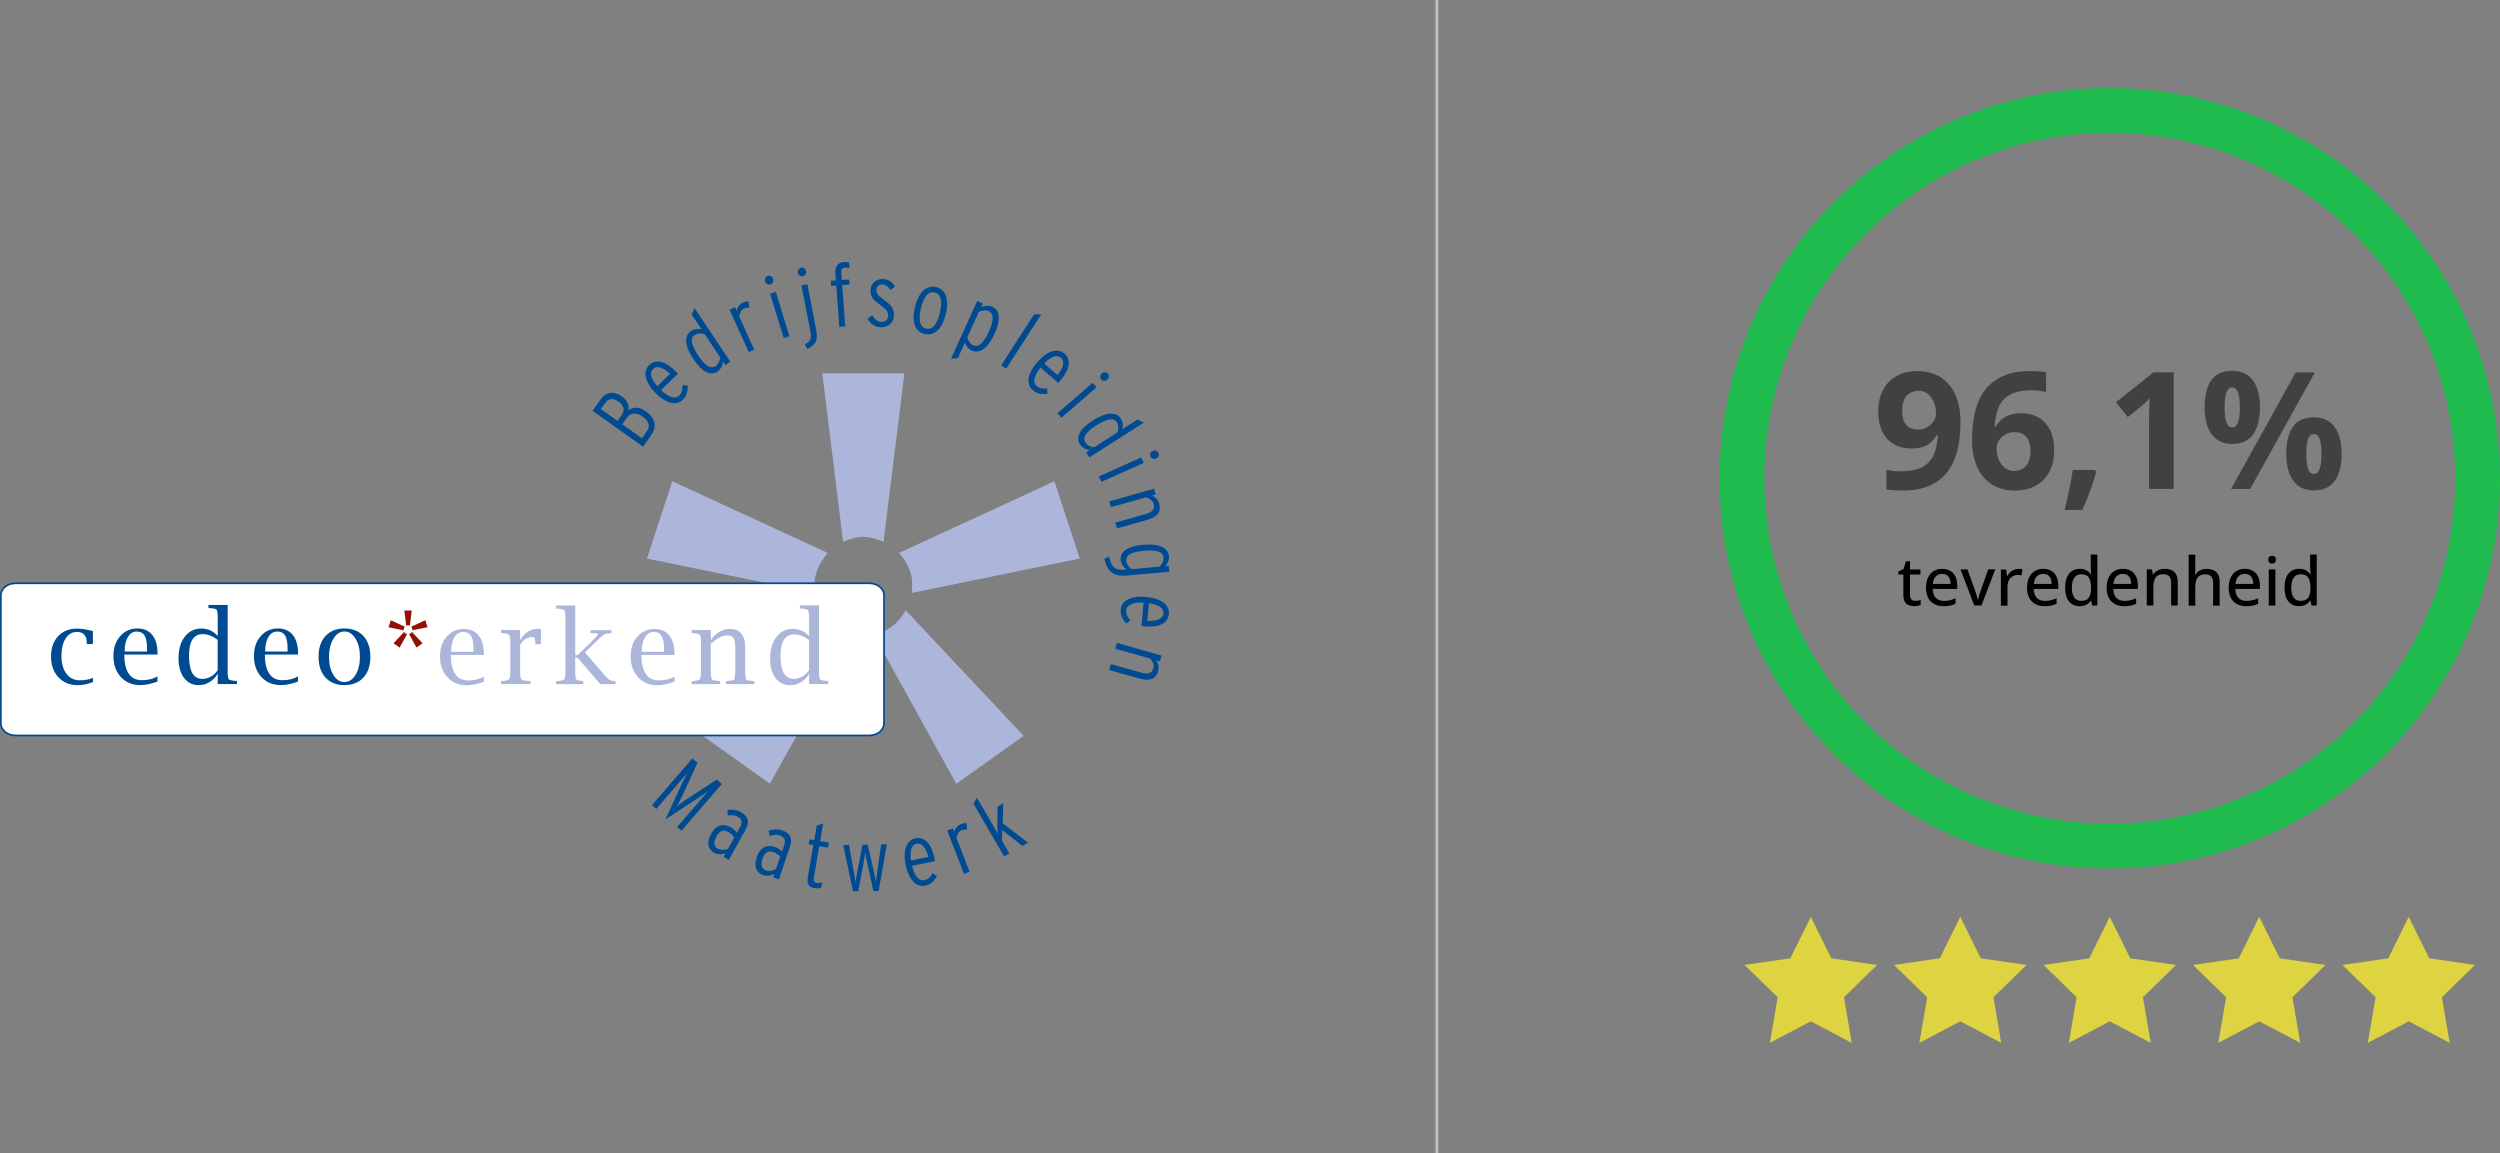 <?xml version="1.0" encoding="UTF-8"?><svg xmlns="http://www.w3.org/2000/svg" viewBox="0 0 447.04 206.22"><rect x="0" y="0" width="447.04" height="206.22" fill="#808080" stroke="none"/><defs><style>.d{fill:#ded340;}.e{fill:#acb6da;}.f{stroke:#21bc50;stroke-width:8px;}.f,.g{fill:none;stroke-miterlimit:10;}.h{fill:#414141;}.i{fill:#fff;stroke:#004a92;stroke-width:.31px;}.j{fill:#921004;}.k{fill:#004a92;}.g{stroke:#c1c1c1;stroke-width:.5px;}</style></defs><g id="a"/><g id="b"><g id="c"><circle class="f" cx="377.26" cy="85.52" r="65.78"/><g><path class="h" d="M350.57,75.49c0,1.2-.09,2.38-.26,3.56-.18,1.18-.48,2.29-.92,3.33-.44,1.04-1.05,1.96-1.84,2.77-.79,.8-1.79,1.43-3.01,1.89-1.22,.46-2.69,.68-4.42,.68-.41,0-.89-.02-1.44-.05s-1.01-.08-1.37-.15v-3.54c.38,.1,.78,.17,1.21,.22,.43,.05,.86,.08,1.3,.08,1.74,0,3.08-.28,4.03-.83,.95-.55,1.61-1.32,2-2.29,.38-.98,.61-2.11,.66-3.39h-.17c-.28,.46-.6,.87-.98,1.23-.38,.37-.85,.66-1.43,.87-.58,.21-1.32,.32-2.21,.32-1.19,0-2.22-.26-3.1-.78-.88-.52-1.56-1.27-2.04-2.25s-.72-2.17-.72-3.57c0-1.51,.29-2.81,.86-3.88s1.39-1.91,2.46-2.49c1.06-.58,2.32-.87,3.76-.87,1.06,0,2.06,.18,2.98,.55,.92,.37,1.73,.92,2.43,1.67,.7,.75,1.24,1.7,1.63,2.85,.39,1.15,.58,2.5,.58,4.06Zm-7.54-5.6c-.85,0-1.55,.29-2.09,.88-.54,.59-.81,1.51-.81,2.76,0,1.01,.23,1.81,.7,2.39,.47,.59,1.17,.88,2.12,.88,.66,0,1.23-.14,1.71-.43s.86-.66,1.13-1.1c.27-.44,.41-.9,.41-1.36s-.07-.96-.2-1.44c-.13-.47-.33-.91-.6-1.3-.27-.39-.6-.7-.99-.94-.39-.24-.85-.36-1.38-.36Z"/><path class="h" d="M352.63,78.58c0-1.2,.09-2.38,.26-3.56,.18-1.17,.48-2.28,.92-3.32,.44-1.04,1.05-1.96,1.84-2.76,.79-.8,1.79-1.43,3.01-1.9,1.22-.46,2.69-.69,4.42-.69,.41,0,.89,.02,1.43,.05,.55,.03,1,.09,1.36,.16v3.52c-.38-.09-.79-.16-1.22-.21s-.86-.08-1.29-.08c-1.73,0-3.07,.28-4.01,.83-.95,.55-1.61,1.31-2,2.29-.38,.97-.61,2.11-.68,3.4h.18c.27-.46,.6-.88,1-1.24,.4-.36,.9-.65,1.48-.86,.58-.21,1.26-.32,2.04-.32,1.22,0,2.27,.26,3.16,.78,.89,.52,1.58,1.27,2.07,2.24,.48,.98,.73,2.17,.73,3.58,0,1.5-.29,2.79-.87,3.88-.58,1.08-1.4,1.91-2.46,2.49s-2.32,.86-3.77,.86c-1.06,0-2.06-.18-2.98-.55s-1.73-.92-2.42-1.67c-.69-.75-1.24-1.7-1.62-2.84-.39-1.15-.58-2.5-.58-4.07Zm7.53,5.62c.86,0,1.57-.29,2.11-.88,.54-.59,.81-1.51,.81-2.76,0-1.02-.24-1.82-.71-2.4-.47-.58-1.18-.88-2.13-.88-.65,0-1.21,.15-1.7,.43-.49,.29-.87,.66-1.13,1.1-.27,.44-.4,.9-.4,1.36s.07,.96,.2,1.44c.13,.47,.33,.91,.6,1.3,.27,.39,.6,.7,.99,.94,.39,.24,.85,.36,1.36,.36Z"/><path class="h" d="M374.62,84.04l.21,.33c-.17,.68-.39,1.42-.66,2.21-.27,.79-.57,1.58-.88,2.37s-.64,1.54-.96,2.25h-3.14c.19-.77,.38-1.58,.56-2.42,.18-.85,.35-1.68,.51-2.49,.16-.82,.28-1.56,.38-2.24h3.99Z"/><path class="h" d="M388.68,87.43h-4.4v-12.06c0-.33,0-.74,.01-1.23,0-.49,.02-.99,.04-1.51,.02-.52,.04-.99,.06-1.4-.1,.12-.32,.33-.63,.63-.32,.3-.62,.57-.89,.8l-2.39,1.92-2.12-2.65,6.71-5.34h3.62v20.84Z"/><path class="h" d="M399.13,66.3c1.63,0,2.87,.57,3.72,1.71,.85,1.14,1.27,2.74,1.27,4.8s-.4,3.67-1.2,4.83c-.8,1.16-2.06,1.74-3.79,1.74-1.61,0-2.83-.58-3.66-1.74-.84-1.16-1.25-2.77-1.25-4.83s.39-3.66,1.18-4.8c.78-1.14,2.03-1.71,3.74-1.71Zm.03,2.98c-.47,0-.81,.29-1.03,.88-.22,.59-.33,1.48-.33,2.68s.11,2.1,.33,2.69,.56,.9,1.03,.9,.81-.3,1.03-.89c.22-.59,.33-1.49,.33-2.7s-.11-2.09-.33-2.68c-.22-.59-.57-.88-1.03-.88Zm14.77-2.68l-11.56,20.84h-3.42l11.56-20.84h3.42Zm-.2,8.02c1.63,0,2.87,.57,3.72,1.71,.85,1.14,1.27,2.74,1.27,4.8s-.4,3.66-1.2,4.82c-.8,1.16-2.06,1.74-3.79,1.74-1.61,0-2.83-.58-3.66-1.74-.84-1.16-1.25-2.76-1.25-4.82s.39-3.66,1.18-4.8c.78-1.14,2.03-1.71,3.74-1.71Zm.03,2.98c-.46,0-.81,.29-1.03,.88-.22,.59-.33,1.48-.33,2.68s.11,2.1,.33,2.69c.22,.6,.56,.9,1.03,.9s.81-.3,1.03-.89c.22-.59,.33-1.49,.33-2.7s-.11-2.09-.33-2.68c-.22-.59-.57-.88-1.03-.88Z"/></g><g><path d="M342.49,107.44c.17,0,.34-.01,.51-.04s.32-.07,.45-.12v.9c-.13,.06-.31,.11-.53,.15s-.45,.06-.68,.06c-.35,0-.67-.06-.96-.18s-.51-.33-.68-.62-.25-.7-.25-1.22v-3.64h-.9v-.54l.94-.43,.42-1.39h.73v1.46h1.87v.91h-1.87v3.63c0,.36,.09,.63,.26,.81s.41,.27,.7,.27Z"/><path d="M347.28,101.71c.56,0,1.04,.12,1.45,.36s.71,.58,.93,1.02,.32,.95,.32,1.55v.67h-4.38c.01,.69,.19,1.22,.53,1.59s.83,.55,1.45,.55c.41,0,.78-.04,1.1-.12s.65-.19,1-.35v.99c-.32,.15-.65,.26-.98,.33s-.72,.1-1.17,.1c-.62,0-1.17-.12-1.64-.38s-.84-.62-1.1-1.11-.39-1.1-.39-1.81,.12-1.32,.36-1.82,.57-.89,1.01-1.16,.94-.4,1.53-.4Zm0,.91c-.48,0-.86,.16-1.15,.47s-.46,.75-.51,1.33h3.18c0-.36-.06-.67-.17-.94s-.27-.48-.5-.63-.5-.23-.85-.23Z"/><path d="M353.03,108.28l-2.46-6.46h1.25l1.38,3.85c.09,.25,.18,.53,.27,.83s.15,.55,.18,.74h.04c.04-.2,.11-.45,.2-.75s.18-.58,.27-.83l1.37-3.85h1.25l-2.46,6.46h-1.29Z"/><path d="M360.89,101.71c.12,0,.24,0,.38,.02s.25,.03,.35,.05l-.12,1.1c-.09-.02-.2-.04-.33-.06s-.24-.02-.34-.02c-.25,0-.49,.05-.71,.14s-.43,.23-.6,.41-.31,.39-.4,.65-.15,.55-.15,.88v3.42h-1.18v-6.46h.95l.14,1.17h.05c.13-.23,.29-.45,.48-.64s.41-.35,.66-.46,.52-.17,.82-.17Z"/><path d="M365.35,101.71c.56,0,1.04,.12,1.45,.36s.71,.58,.93,1.02,.32,.95,.32,1.55v.67h-4.38c.01,.69,.19,1.22,.53,1.59s.83,.55,1.45,.55c.41,0,.78-.04,1.1-.12s.65-.19,1-.35v.99c-.32,.15-.65,.26-.98,.33s-.72,.1-1.17,.1c-.62,0-1.17-.12-1.64-.38s-.84-.62-1.1-1.11-.39-1.1-.39-1.81,.12-1.32,.36-1.82,.57-.89,1.01-1.16,.94-.4,1.53-.4Zm0,.91c-.48,0-.86,.16-1.15,.47s-.46,.75-.51,1.33h3.18c0-.36-.06-.67-.17-.94s-.27-.48-.5-.63-.5-.23-.85-.23Z"/><path d="M371.88,108.4c-.79,0-1.42-.28-1.89-.84s-.71-1.39-.71-2.48,.24-1.95,.72-2.52,1.11-.85,1.91-.85c.33,0,.62,.04,.87,.13s.47,.21,.65,.36,.33,.32,.45,.5h.07c-.02-.12-.04-.29-.06-.51s-.03-.41-.03-.57v-2.46h1.18v9.12h-.93l-.19-.9h-.05c-.12,.19-.27,.36-.45,.51s-.4,.28-.65,.37-.55,.13-.89,.13Zm.28-.96c.64,0,1.09-.18,1.35-.55s.4-.91,.4-1.63v-.18c0-.77-.13-1.36-.38-1.77s-.71-.62-1.39-.62c-.55,0-.96,.21-1.24,.64s-.42,1.02-.42,1.78,.14,1.33,.42,1.73,.69,.61,1.25,.61Z"/><path d="M379.58,101.71c.56,0,1.04,.12,1.45,.36s.71,.58,.93,1.02,.32,.95,.32,1.55v.67h-4.38c.01,.69,.19,1.22,.53,1.59s.83,.55,1.45,.55c.41,0,.78-.04,1.1-.12s.65-.19,1-.35v.99c-.32,.15-.65,.26-.98,.33s-.72,.1-1.17,.1c-.62,0-1.17-.12-1.64-.38s-.84-.62-1.1-1.11-.39-1.1-.39-1.81,.12-1.32,.36-1.82,.57-.89,1.01-1.16,.94-.4,1.53-.4Zm0,.91c-.48,0-.86,.16-1.15,.47s-.46,.75-.51,1.33h3.18c0-.36-.06-.67-.17-.94s-.27-.48-.5-.63-.5-.23-.85-.23Z"/><path d="M387.09,101.71c.75,0,1.32,.19,1.72,.56s.6,.98,.6,1.8v4.21h-1.17v-4.05c0-.52-.11-.9-.34-1.16s-.57-.39-1.04-.39c-.67,0-1.14,.2-1.4,.59s-.4,.97-.4,1.72v3.29h-1.18v-6.46h.93l.17,.91h.06c.14-.23,.31-.42,.52-.57s.45-.27,.71-.34,.53-.12,.82-.12Z"/><path d="M392.55,99.17v2.51c0,.2,0,.39-.02,.59s-.03,.35-.04,.48h.07c.14-.23,.31-.41,.51-.56s.43-.26,.69-.34,.53-.12,.81-.12c.5,0,.93,.08,1.28,.25s.61,.42,.79,.77,.27,.79,.27,1.34v4.21h-1.17v-4.05c0-.52-.11-.9-.34-1.16s-.57-.39-1.04-.39-.8,.09-1.07,.27-.46,.44-.57,.78-.17,.77-.17,1.27v3.29h-1.18v-9.12h1.18Z"/><path d="M401.4,101.71c.56,0,1.04,.12,1.45,.36s.71,.58,.93,1.02,.32,.95,.32,1.55v.67h-4.38c.01,.69,.19,1.22,.53,1.59s.83,.55,1.45,.55c.41,0,.78-.04,1.1-.12s.65-.19,1-.35v.99c-.32,.15-.65,.26-.98,.33s-.72,.1-1.17,.1c-.62,0-1.17-.12-1.64-.38s-.84-.62-1.1-1.11-.39-1.1-.39-1.81,.12-1.32,.36-1.82,.57-.89,1.01-1.16,.94-.4,1.53-.4Zm0,.91c-.48,0-.86,.16-1.15,.47s-.46,.75-.51,1.33h3.18c0-.36-.06-.67-.17-.94s-.27-.48-.5-.63-.5-.23-.85-.23Z"/><path d="M406.29,99.38c.19,0,.35,.05,.48,.16s.2,.29,.2,.53-.07,.43-.2,.54-.3,.17-.48,.17-.35-.05-.48-.17-.2-.29-.2-.54,.07-.42,.2-.53,.29-.16,.48-.16Zm.58,2.44v6.46h-1.18v-6.46h1.18Z"/><path d="M411.11,108.4c-.79,0-1.42-.28-1.89-.84s-.71-1.39-.71-2.48,.24-1.95,.72-2.52,1.11-.85,1.91-.85c.33,0,.62,.04,.87,.13s.47,.21,.65,.36,.33,.32,.45,.5h.07c-.02-.12-.04-.29-.06-.51s-.03-.41-.03-.57v-2.46h1.18v9.12h-.93l-.19-.9h-.05c-.12,.19-.27,.36-.45,.51s-.4,.28-.65,.37-.55,.13-.89,.13Zm.28-.96c.64,0,1.09-.18,1.35-.55s.4-.91,.4-1.63v-.18c0-.77-.13-1.36-.38-1.77s-.71-.62-1.39-.62c-.55,0-.96,.21-1.24,.64s-.42,1.02-.42,1.78,.14,1.33,.42,1.73,.69,.61,1.25,.61Z"/></g><g><polygon class="d" points="323.8 163.94 327.46 171.36 335.65 172.55 329.73 178.33 331.12 186.48 323.8 182.63 316.48 186.48 317.88 178.33 311.95 172.55 320.14 171.36 323.8 163.94"/><polygon class="d" points="350.53 163.94 354.19 171.36 362.38 172.55 356.46 178.33 357.85 186.48 350.53 182.63 343.21 186.48 344.61 178.33 338.68 172.55 346.87 171.36 350.53 163.94"/><polygon class="d" points="377.26 163.94 380.92 171.36 389.11 172.55 383.19 178.33 384.59 186.48 377.26 182.63 369.94 186.48 371.34 178.33 365.41 172.55 373.6 171.36 377.26 163.94"/><polygon class="d" points="403.99 163.94 407.65 171.36 415.84 172.55 409.92 178.33 411.32 186.48 403.99 182.63 396.67 186.48 398.07 178.33 392.14 172.55 400.33 171.36 403.99 163.94"/><polygon class="d" points="430.72 163.94 434.38 171.36 442.57 172.55 436.65 178.33 438.05 186.48 430.72 182.63 423.4 186.48 424.8 178.33 418.87 172.55 427.06 171.36 430.72 163.94"/></g><line class="g" x1="256.94" x2="256.94" y2="206.22"/><g><path class="e" d="M145.74,106.03l-30.06-6.15,4.54-13.82,27.8,12.81c-1.58,1.88-2.37,3.73-2.37,5.54,0,.34,.03,.88,.1,1.61Zm6.78,7.45l-14.85,26.66-12.01-8.57,20.96-22.47c1.44,2.39,3.41,3.84,5.9,4.37Zm-1.76-16.6l-3.72-30.13h14.68l-3.73,30.14c-1.39-.6-2.62-.9-3.66-.9s-2.24,.3-3.57,.89Zm11.18,12.23l21.11,22.47-12.05,8.57-14.76-26.66c2.57-.59,4.47-2.05,5.69-4.37Zm-1.18-10.24l27.79-12.81,4.53,13.82-30.06,6.15c.06-.67,.1-1.21,.1-1.61,0-1.94-.79-3.8-2.37-5.54Z"/><path class="i" d="M158.07,129.36c0,1.19-1.17,2.15-2.62,2.15H2.77c-1.44,0-2.62-.96-2.62-2.15v-22.91c0-1.19,1.17-2.15,2.62-2.15H155.46c1.44,0,2.62,.96,2.62,2.15v22.91Z"/><path class="j" d="M72.19,112.72l-2.72-.56,.41-1.25,2.51,1.16c-.14,.17-.21,.34-.21,.5,0,.03,0,.08,0,.15Zm.61,.67l-1.34,2.41-1.09-.77,1.89-2.03c.13,.22,.31,.35,.53,.4Zm-.16-1.5l-.34-2.72h1.33l-.34,2.72c-.13-.05-.24-.08-.33-.08s-.2,.03-.32,.08Zm1.01,1.1l1.91,2.03-1.09,.77-1.33-2.41c.23-.05,.4-.19,.51-.4Zm-.11-.93l2.51-1.16,.41,1.25-2.72,.56c0-.06,0-.11,0-.15,0-.17-.07-.34-.21-.5Z"/><g><path class="e" d="M86.53,121.89c-1.12,.43-2.14,.65-3.06,.65-1.42,0-2.57-.48-3.46-1.43-.89-.95-1.33-2.19-1.33-3.71s.4-2.63,1.19-3.55c.8-.92,1.82-1.38,3.06-1.38,1.15,0,2.04,.39,2.66,1.16,.62,.77,.93,1.88,.93,3.31v.17h-5.91c0,1.51,.26,2.64,.79,3.41,.52,.77,1.3,1.15,2.34,1.15,1.09,0,2.01-.22,2.78-.67v.91Zm-5.85-5.34h3.99v-.39c0-1.11-.14-1.92-.43-2.42-.29-.5-.76-.74-1.42-.74s-1.18,.32-1.57,.97c-.39,.64-.58,1.5-.58,2.58Z"/><path class="e" d="M93.01,115.31v4.71c0,.81,.07,1.29,.21,1.45,.14,.16,.56,.26,1.27,.3h.38v.55h-5.28v-.54h.17c.72-.06,1.15-.16,1.29-.32,.13-.16,.2-.64,.2-1.45v-5.05c0-.81-.07-1.28-.2-1.44-.14-.16-.56-.26-1.29-.31h-.17v-.55h3.42v1.81c.8-1.35,1.84-2.02,3.14-2.02,.18,0,.38,.03,.59,.1v2.64h-.98v-.16c-.07-.54-.13-.86-.18-.96-.05-.1-.19-.15-.41-.15-.88,0-1.6,.46-2.16,1.37Z"/><path class="e" d="M102.86,117.59v2.43c0,.8,.06,1.28,.18,1.45,.12,.16,.48,.27,1.08,.31h.17v.55h-4.84v-.54h.17c.72-.06,1.15-.16,1.29-.32,.13-.16,.2-.64,.2-1.45v-9.45c0-.81-.07-1.29-.2-1.44-.13-.16-.56-.26-1.29-.31h-.17v-.55h3.42v8.88h.41l2.24-2.16c.96-.98,1.44-1.51,1.44-1.58,0-.11-.16-.17-.49-.18-.33,0-.55-.01-.68-.01h-.19v-.54h3.75v.54h-.17c-.63,.05-1.03,.13-1.21,.24-.18,.11-.73,.63-1.67,1.55l-1.69,1.66,2.92,3.4c.74,.84,1.2,1.32,1.38,1.46,.19,.13,.51,.22,.98,.25h.17v.55h-2.73l-4.07-4.74h-.41Z"/><path class="e" d="M120.62,121.89c-1.12,.43-2.14,.65-3.06,.65-1.42,0-2.57-.48-3.46-1.43-.89-.95-1.33-2.19-1.33-3.71s.4-2.63,1.19-3.55c.8-.92,1.82-1.38,3.06-1.38,1.15,0,2.04,.39,2.66,1.16,.62,.77,.93,1.88,.93,3.31v.17h-5.91c0,1.51,.26,2.64,.79,3.41,.52,.77,1.3,1.15,2.34,1.15,1.09,0,2.01-.22,2.78-.67v.91Zm-5.86-5.34h3.99v-.39c0-1.11-.14-1.92-.43-2.42-.29-.5-.76-.74-1.42-.74s-1.18,.32-1.57,.97c-.39,.64-.58,1.5-.58,2.58Z"/><path class="e" d="M127.1,114.5c.44-.68,.96-1.19,1.54-1.53,.58-.34,1.23-.51,1.95-.51,.83,0,1.48,.27,1.95,.82,.47,.55,.7,1.29,.7,2.25v4.5c.04,.89,.11,1.39,.21,1.5,.1,.11,.53,.2,1.29,.25h.16v.55h-5.08v-.54h.16c.76-.06,1.19-.15,1.29-.26,.1-.11,.16-.61,.21-1.5v-4.21c0-.83-.11-1.4-.32-1.73-.22-.32-.6-.48-1.16-.48-.39,0-.83,.12-1.31,.37-.49,.25-1.01,.62-1.59,1.11v4.94c0,.81,.06,1.29,.2,1.45,.13,.16,.56,.26,1.29,.3h.17v.55h-5.08v-.54h.17c.72-.06,1.15-.16,1.29-.32,.13-.16,.2-.64,.2-1.45v-5.05c0-.81-.07-1.28-.2-1.44-.13-.16-.56-.26-1.29-.31h-.17v-.55h3.42v1.83Z"/><path class="e" d="M144.68,122.33v-1.83c-.43,.68-.92,1.18-1.49,1.52-.57,.34-1.2,.51-1.9,.51-1.09,0-1.96-.43-2.61-1.29-.65-.86-.97-2.02-.97-3.47,0-1.61,.37-2.9,1.11-3.87,.74-.97,1.73-1.45,2.96-1.45,.56,0,1.09,.11,1.57,.33,.48,.22,.93,.55,1.33,.99v-3.21c0-.82-.06-1.3-.19-1.45-.13-.15-.56-.25-1.29-.3h-.17v-.55h3.42v11.76c0,.81,.06,1.29,.19,1.45,.13,.16,.56,.26,1.3,.3h.17v.55h-3.42Zm0-7.87c-.46-.34-.91-.6-1.35-.77-.44-.17-.88-.25-1.32-.25-.81,0-1.42,.32-1.83,.96-.41,.64-.61,1.61-.61,2.89,0,1.37,.2,2.39,.59,3.07,.4,.68,.99,1.02,1.77,1.02,.53,0,1.03-.12,1.48-.38,.46-.25,.87-.63,1.25-1.13v-5.43Z"/></g><g><path class="k" d="M116.43,77.83l-1.45,2.04-9.02-6.42,1.45-2.04c.97-1.37,2.36-1.54,3.8-.52,1.08,.77,1.3,1.64,1.15,2.47,.79-.51,1.8-.76,3.13,.19,1.83,1.3,1.95,2.86,.94,4.28Zm-8.21-5.78l-.78,1.1,2.98,2.12,.75-1.06c.67-.94,.28-1.78-.57-2.39-.95-.68-1.78-.61-2.38,.23Zm3.8,2.74l-.76,1.07,3.53,2.51,.84-1.19c.7-.98,.42-1.87-.73-2.69-1.15-.82-2.2-.67-2.89,.29Z"/><path class="k" d="M121.22,66.83l-3.02,2.93c1.3,1.23,2.5,1.69,3.24,.98,.48-.46,.63-.99,.58-1.86l.95,.05c.05,1.07-.17,1.89-.88,2.57-1.03,1-2.84,.86-4.9-1.26-1.92-1.97-2.26-3.85-1.09-4.98,1.21-1.18,2.99-.65,4.84,1.26,.13,.14,.21,.22,.29,.32Zm-4.45-.84c-.62,.61-.47,1.65,.77,3.06l2.27-2.2c-1.16-1.1-2.3-1.58-3.04-.86Z"/><path class="k" d="M129.7,65.28l-.39-.59c-.1,.64-.38,1.32-1.02,1.75-1.26,.84-2.76,.08-4.31-2.24-1.58-2.37-1.69-4.16-.4-5.02,.62-.41,1.25-.41,1.87-.28l-1.79-2.68,.54-1.12,6.4,9.59-.89,.6Zm-3.69-5.52c-.62-.19-1.28-.17-1.83,.19-.87,.58-.47,1.91,.68,3.64,1.24,1.85,2.25,2.45,3.09,1.89,.5-.33,.75-.9,.84-1.55l-2.78-4.17Z"/><path class="k" d="M134,55.02c-.35-.04-.62,0-1.01,.18-.48,.21-.75,.81-.81,1.39l2.68,5.92-.98,.44-3.42-7.57,.98-.44,.29,.65c.1-.58,.47-1.18,1.09-1.46,.45-.2,.73-.26,.99-.26l.19,1.15Z"/><path class="k" d="M137.78,50.85c-.41,.13-.85-.12-.97-.53-.13-.41,.1-.86,.51-.98,.38-.12,.8,.13,.93,.54,.13,.41-.09,.85-.46,.97Zm2.36,9.6l-2.44-7.94,1.03-.32,2.44,7.94-1.03,.32Z"/><path class="k" d="M143.58,49.4c-.42,.08-.83-.21-.91-.63-.08-.42,.19-.84,.61-.92,.39-.08,.78,.22,.86,.64,.08,.42-.18,.84-.56,.91Zm.81,13l-.49-.79c1.13-.64,1.26-1.07,.97-2.54l-1.56-8.03,1.06-.2,1.55,8c.38,1.94,.06,2.74-1.53,3.57Z"/><path class="k" d="M151.1,47.84c-.43,.03-.71,.26-.67,.87l.1,1.36,1.31-.1,.07,.91-1.31,.1,.54,7.37-1.06,.08-.54-7.37-.91,.07-.07-.91,.91-.07-.09-1.26c-.1-1.36,.54-1.96,1.53-2.03,.41-.03,.67,0,.91,.06l.08,1.03c-.23-.08-.5-.12-.8-.1Z"/><path class="k" d="M157.38,58.52c-1.04-.07-1.78-.7-2.24-1.51l.82-.64c.48,.71,.91,1.14,1.52,1.18,.8,.05,1.29-.34,1.33-.99,.05-.74-.22-1.19-1.42-2.04-1.24-.86-1.8-1.48-1.72-2.71,.08-1.18,1.02-1.99,2.28-1.91,.99,.07,1.69,.59,2.1,1.34l-.85,.62c-.34-.55-.73-.95-1.38-.99-.65-.04-1.07,.33-1.11,.92-.04,.65,.23,1.01,1.37,1.83,1.24,.88,1.86,1.57,1.77,2.88-.09,1.37-1.22,2.11-2.48,2.02Z"/><path class="k" d="M165.33,59.73c-1.66-.4-2.38-2.11-1.71-4.86,.67-2.75,2.13-3.94,3.79-3.54,1.64,.4,2.38,2.11,1.71,4.85-.67,2.75-2.15,3.95-3.8,3.55Zm1.81-7.44c-1.06-.26-1.93,.64-2.46,2.82-.53,2.18-.16,3.4,.9,3.65,1.06,.26,1.95-.65,2.48-2.83,.53-2.18,.14-3.38-.92-3.64Z"/><path class="k" d="M173.76,62.68c-.66-.3-1.01-.84-1.21-1.43l-1.26,2.78-1.24,.13,4.7-10.34,.98,.45-.29,.65c.58-.26,1.3-.38,2.01-.06,1.38,.63,1.54,2.31,.38,4.85-1.18,2.59-2.66,3.62-4.07,2.98Zm3.06-7.03c-.55-.25-1.17-.17-1.77,.1l-2.08,4.56c.16,.63,.51,1.17,1.13,1.45,.95,.43,1.87-.61,2.73-2.49,.92-2.03,.9-3.2-.02-3.62Z"/><path class="k" d="M179.02,65.34l5.91-9.16,1.25,.05-6.25,9.69-.9-.58Z"/><path class="k" d="M189.24,68.48l-3.18-2.76c-1.11,1.4-1.47,2.64-.7,3.31,.5,.44,1.04,.54,1.9,.42l.03,.95c-1.07,.14-1.89-.01-2.64-.66-1.09-.94-1.1-2.76,.84-4.99,1.81-2.08,3.64-2.58,4.87-1.51,1.28,1.11,.9,2.92-.84,4.92-.12,.14-.2,.23-.29,.31Zm.46-4.51c-.66-.57-1.68-.33-2.99,1.03l2.39,2.07c1-1.25,1.38-2.43,.6-3.1Z"/><path class="k" d="M189.1,73.89l6.28-5.44,.7,.81-6.28,5.44-.7-.81Zm7.83-6.03c-.28-.32-.23-.82,.09-1.1,.32-.28,.83-.25,1.1,.07,.26,.3,.2,.79-.12,1.07-.32,.28-.81,.27-1.07-.03Z"/><path class="k" d="M194.24,80.88l.6-.38c-.64-.12-1.31-.4-1.73-1.06-.82-1.28-.02-2.76,2.32-4.26,2.4-1.53,4.19-1.61,5.02-.3,.4,.63,.39,1.25,.24,1.87l2.72-1.74,1.11,.57-9.72,6.21-.58-.91Zm5.6-3.58c.2-.62,.2-1.27-.16-1.83-.56-.88-1.9-.51-3.65,.6-1.88,1.2-2.5,2.2-1.95,3.05,.32,.51,.88,.77,1.54,.88l4.22-2.7Z"/><path class="k" d="M196.5,85.19l7.57-3.4,.44,.98-7.57,3.4-.44-.98Zm9.23-3.53c-.17-.39,.01-.86,.4-1.03,.39-.17,.86,0,1.04,.38,.16,.36-.03,.81-.42,.99-.39,.17-.86,.02-1.02-.34Z"/><path class="k" d="M199.44,93.45l5.36-1.51c1.31-.37,1.74-.92,1.49-1.82-.18-.64-.76-1-1.34-1.2l-6.29,1.77-.29-1.04,7.99-2.26,.29,1.04-.67,.19c.54,.23,1.09,.68,1.32,1.48,.38,1.35-.31,2.34-2.09,2.84l-5.48,1.55-.3-1.05Z"/><path class="k" d="M197.48,99.93l.82-.41c.47,2.04,1.22,2.5,2.78,2.36l.35-.03c-.51-.4-.97-.96-1.04-1.73-.13-1.51,1.26-2.46,4.03-2.71,2.84-.25,4.46,.51,4.6,2.05,.06,.74-.23,1.29-.65,1.77l.63-.06,.09,1.07-7.51,.67c-2.35,.21-3.51-.51-4.09-2.99Zm9.86,1.4c.47-.45,.76-1.04,.71-1.7-.09-1.04-1.45-1.33-3.51-1.15-2.22,.2-3.23,.8-3.14,1.8,.05,.6,.43,1.09,.96,1.49l4.99-.44Z"/><path class="k" d="M204.11,111.95l.38-4.19c-1.79-.08-3,.34-3.1,1.37-.06,.66,.16,1.16,.77,1.79l-.75,.58c-.74-.78-1.1-1.55-1.01-2.52,.13-1.43,1.6-2.51,4.54-2.24,2.74,.25,4.22,1.45,4.07,3.07-.15,1.69-1.84,2.44-4.49,2.19-.19-.02-.3-.03-.42-.05Zm3.92-2.26c.08-.87-.72-1.56-2.58-1.82l-.29,3.15c1.6,.08,2.77-.3,2.87-1.33Z"/><path class="k" d="M198.65,118.75l5.36,1.51c1.31,.37,1.97,.13,2.22-.77,.18-.64-.12-1.25-.52-1.72l-6.29-1.77,.29-1.04,7.99,2.26-.29,1.04-.67-.19c.34,.47,.58,1.15,.35,1.96-.38,1.35-1.49,1.83-3.27,1.33l-5.48-1.55,.3-1.05Z"/></g><g><path class="k" d="M16.62,121.97c-.93,.36-1.84,.55-2.73,.55-1.42,0-2.57-.47-3.45-1.42s-1.32-2.18-1.32-3.69,.42-2.73,1.27-3.64c.85-.91,1.98-1.37,3.39-1.37,.72,0,1.67,.15,2.83,.44v2.32h-1.09v-.16c0-1.33-.59-2-1.76-2-.85,0-1.52,.39-2.02,1.16-.5,.77-.75,1.82-.75,3.13s.3,2.41,.89,3.19c.59,.78,1.4,1.17,2.42,1.17,.88,0,1.65-.15,2.32-.44v.78Z"/><path class="k" d="M28.17,121.86c-1.12,.43-2.15,.65-3.07,.65-1.43,0-2.59-.48-3.48-1.44-.89-.96-1.34-2.2-1.34-3.73s.4-2.64,1.2-3.57c.8-.93,1.83-1.39,3.08-1.39,1.16,0,2.05,.39,2.67,1.16,.62,.78,.94,1.89,.94,3.33v.17h-5.94c0,1.51,.26,2.65,.79,3.43,.53,.77,1.31,1.16,2.35,1.16,1.09,0,2.02-.23,2.79-.68v.91Zm-5.88-5.36h4.01v-.39c0-1.12-.14-1.93-.43-2.43-.29-.5-.77-.75-1.43-.75s-1.18,.32-1.57,.97c-.39,.65-.58,1.51-.58,2.6Z"/><path class="k" d="M38.93,122.31v-1.84c-.43,.68-.93,1.19-1.5,1.53-.57,.34-1.21,.51-1.91,.51-1.1,0-1.97-.43-2.62-1.3-.65-.87-.98-2.03-.98-3.48,0-1.62,.37-2.91,1.12-3.88,.75-.97,1.74-1.46,2.97-1.46,.57,0,1.09,.11,1.58,.33,.49,.22,.93,.55,1.34,1v-3.23c0-.82-.06-1.31-.19-1.46-.13-.15-.56-.25-1.3-.3h-.17v-.56h3.44v11.82c0,.81,.06,1.3,.19,1.46,.13,.16,.56,.26,1.3,.31h.17v.56h-3.44Zm0-7.9c-.46-.34-.91-.6-1.36-.77-.45-.17-.89-.25-1.32-.25-.82,0-1.43,.32-1.84,.97-.41,.64-.61,1.61-.61,2.91,0,1.37,.2,2.4,.59,3.09,.4,.69,.99,1.03,1.78,1.03,.54,0,1.03-.13,1.49-.38,.46-.25,.88-.63,1.26-1.14v-5.45Z"/><path class="k" d="M53.3,121.86c-1.12,.43-2.15,.65-3.07,.65-1.43,0-2.59-.48-3.48-1.44-.89-.96-1.34-2.2-1.34-3.73s.4-2.64,1.2-3.57c.8-.93,1.83-1.39,3.08-1.39,1.16,0,2.05,.39,2.67,1.16,.62,.78,.94,1.89,.94,3.33v.17h-5.94c0,1.51,.26,2.65,.79,3.43,.53,.77,1.31,1.16,2.35,1.16,1.09,0,2.02-.23,2.79-.68v.91Zm-5.88-5.36h4.01v-.39c0-1.12-.14-1.93-.43-2.43-.29-.5-.77-.75-1.43-.75s-1.18,.32-1.57,.97c-.39,.65-.58,1.51-.58,2.6Z"/><path class="k" d="M61.59,122.51c-1.43,0-2.56-.45-3.39-1.36-.83-.91-1.24-2.14-1.24-3.71s.41-2.8,1.24-3.7c.83-.9,1.96-1.36,3.39-1.36s2.57,.45,3.4,1.36c.83,.9,1.24,2.14,1.24,3.7s-.41,2.8-1.24,3.71c-.83,.91-1.96,1.36-3.39,1.36Zm0-.55c.79,0,1.45-.43,1.98-1.28,.52-.85,.79-1.93,.79-3.24s-.26-2.37-.79-3.23c-.52-.86-1.18-1.29-1.98-1.29s-1.44,.43-1.97,1.29c-.52,.86-.79,1.94-.79,3.23s.26,2.38,.78,3.24c.52,.85,1.18,1.28,1.97,1.28Z"/></g><g><path class="k" d="M121.08,147.89l4.33-5.02c.37-.43,.97-1.1,1.28-1.46-.52,.43-1.13,.82-1.86,1.3l-5.83,3.8,2.91-6.33c.37-.79,.68-1.42,1.03-2.02-.31,.36-.85,1-1.26,1.48l-4.33,5.02-.78-.67,7.23-8.38,.92,.8-2.53,5.5c-.43,.91-.85,1.76-1.27,2.37,.56-.5,1.35-1.03,2.18-1.58l5.07-3.31,.91,.79-7.23,8.38-.78-.67Z"/><path class="k" d="M129.38,153.22l.34-.61c-.63,.19-1.35,.25-2.05-.15-1.04-.58-1.43-1.73-.5-3.39,.91-1.63,2.24-1.85,3.47-1.17,.52,.29,.9,.68,1.12,1.05l.57-1.02c.48-.87,.35-1.47-.41-1.89-.53-.29-1.08-.33-1.81-.23l-.03-.96c.85-.13,1.64-.05,2.38,.37,1.23,.68,1.71,1.6,.86,3.14l-2.99,5.38-.94-.52Zm1.91-3.44c-.24-.39-.5-.69-1.14-1.05-.83-.46-1.51-.12-2.03,.83-.54,.97-.52,1.79,.17,2.17,.59,.33,1.3,.3,1.88,.07l1.12-2.02Z"/><path class="k" d="M138.26,156.91l.22-.66c-.59,.3-1.28,.48-2.05,.22-1.12-.38-1.71-1.45-1.1-3.25,.6-1.77,1.87-2.22,3.21-1.77,.57,.19,1.01,.51,1.29,.84l.38-1.11c.32-.94,.08-1.51-.75-1.79-.57-.19-1.12-.13-1.82,.1l-.2-.94c.81-.28,1.6-.34,2.41-.07,1.33,.45,1.97,1.27,1.41,2.93l-1.98,5.83-1.02-.35Zm1.27-3.73c-.3-.34-.62-.59-1.31-.83-.9-.31-1.51,.16-1.85,1.17-.36,1.05-.2,1.85,.55,2.11,.64,.22,1.33,.07,1.86-.27l.74-2.19Z"/><path class="k" d="M146.78,158.77c-.39,.09-.77,.11-1.26,.03-.94-.16-1.26-.81-1.06-1.96l.98-5.72-.84-.14,.16-.9,.84,.14,.44-2.56,1.15-.44-.54,3.18,1.57,.27-.15,.9-1.57-.27-.96,5.61c-.1,.59,.06,.88,.48,.95,.37,.06,.65,.05,1.04-.05l-.26,.97Z"/><path class="k" d="M157.11,159.31h-.93l-1.11-5.01c-.14-.6-.27-1.28-.36-1.88-.05,.6-.17,1.28-.29,1.89l-.96,5.06h-.92l-1.76-8.26,1.04-.02,.83,4.65c.1,.62,.26,1.56,.32,2.1,.07-.54,.23-1.51,.35-2.09l.92-4.7h.92l1.07,4.65c.14,.6,.33,1.54,.41,2.08,.04-.54,.17-1.47,.25-2.11l.68-4.68,1.03-.02-1.49,8.33Z"/><path class="k" d="M167.2,153.97l-4.12,.86c.44,1.73,1.21,2.77,2.21,2.56,.65-.14,1.06-.5,1.48-1.26l.78,.55c-.53,.94-1.16,1.5-2.12,1.7-1.41,.29-2.86-.79-3.47-3.69-.56-2.69,.15-4.46,1.75-4.79,1.66-.35,2.87,1.05,3.41,3.65,.04,.19,.06,.29,.07,.42Zm-3.31-3.09c-.85,.18-1.28,1.14-.99,3l3.1-.65c-.39-1.55-1.1-2.57-2.11-2.36Z"/><path class="k" d="M172.94,148.36c-.34-.05-.62-.03-1.02,.12-.49,.19-.79,.76-.89,1.34l2.34,6.06-1,.39-2.99-7.75,1-.39,.26,.66c.13-.58,.54-1.16,1.17-1.4,.46-.18,.75-.22,1.01-.2l.12,1.16Z"/><path class="k" d="M182.81,151.26l-3.59-2.83-.06,1.9,1.33,2.28-.93,.54-5.48-9.42,.61-1.09,3.29,5.66c.13,.22,.32,.55,.43,.74-.04-.32-.05-.81-.06-1.1l.02-3.71,1.04-.6-.12,3.57,4.52,3.48-1,.58Z"/></g></g></g></g></svg>